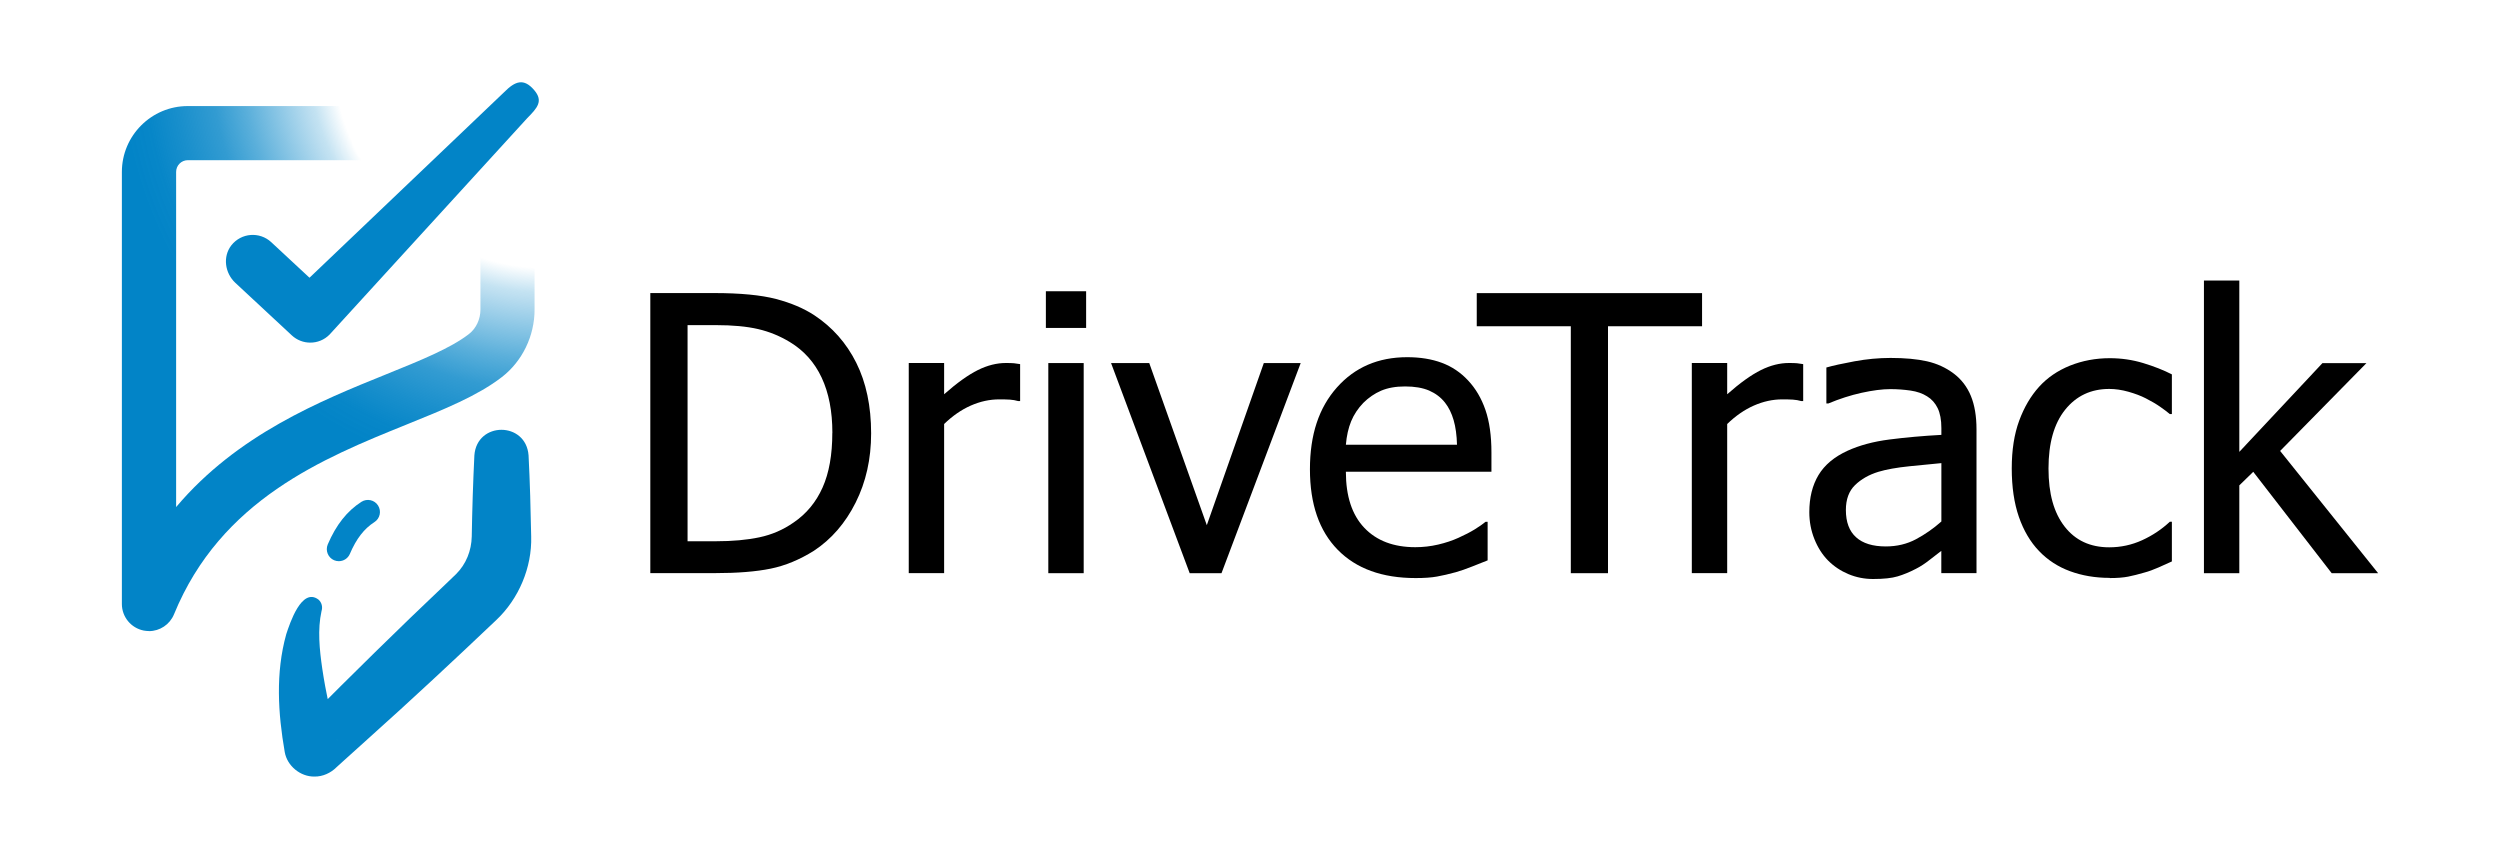 <?xml version="1.0" encoding="UTF-8"?>
<svg id="Layer_2" data-name="Layer 2" xmlns="http://www.w3.org/2000/svg" xmlns:xlink="http://www.w3.org/1999/xlink" viewBox="0 0 400 137.43">
  <defs>
    <style>
      .cls-1 {
        fill: url(#radial-gradient);
      }

      .cls-2 {
        fill: #0284c7;
      }
    </style>
    <radialGradient id="radial-gradient" cx="87.61" cy="8.62" fx="87.61" fy="8.62" r="97.86" gradientUnits="userSpaceOnUse">
      <stop offset=".35" stop-color="#0284c7" stop-opacity="0"/>
      <stop offset=".39" stop-color="#0284c7" stop-opacity=".23"/>
      <stop offset=".45" stop-color="#0284c7" stop-opacity=".46"/>
      <stop offset=".5" stop-color="#0284c7" stop-opacity=".65"/>
      <stop offset=".55" stop-color="#0284c7" stop-opacity=".81"/>
      <stop offset=".61" stop-color="#0284c7" stop-opacity=".91"/>
      <stop offset=".66" stop-color="#0284c7" stop-opacity=".98"/>
      <stop offset=".7" stop-color="#0284c7"/>
    </radialGradient>
  </defs>
  <g>
    <path d="M139.38,69.35c0,4.09-.83,7.78-2.48,11.07-1.65,3.29-3.88,5.86-6.67,7.7-2.27,1.42-4.57,2.38-6.91,2.86-2.34.48-5.32.72-8.95.72h-10.32v-44.81h10.2c4.21,0,7.52.32,9.92.95,2.4.63,4.44,1.5,6.12,2.6,2.89,1.91,5.13,4.44,6.71,7.6s2.38,6.93,2.38,11.3ZM133.18,69.26c0-3.45-.57-6.39-1.71-8.83-1.14-2.44-2.84-4.34-5.09-5.7-1.58-.96-3.28-1.66-5.09-2.08-1.81-.42-4.05-.63-6.74-.63h-4.54v34.58h4.54c2.65,0,4.97-.21,6.95-.63,1.99-.42,3.8-1.2,5.45-2.35,2.07-1.4,3.62-3.28,4.66-5.61s1.56-5.25,1.56-8.74Z"/>
    <path d="M163.21,64.17h-.3c-.42-.12-.87-.2-1.34-.23s-1.04-.04-1.7-.04c-1.53,0-3.04.33-4.54.99s-2.93,1.65-4.27,2.95v23.86h-5.66v-33.62h5.66v5c2.07-1.83,3.87-3.11,5.4-3.87s3.02-1.13,4.47-1.13c.58,0,1.02.01,1.31.04.29.03.62.08.98.14v5.9Z"/>
    <path d="M173.78,52.47h-6.44v-5.87h6.44v5.87ZM173.39,91.71h-5.66v-33.62h5.66v33.62Z"/>
    <path d="M208.11,58.09l-12.67,33.62h-5.09l-12.58-33.62h6.11l9.21,25.94,9.12-25.94h5.9Z"/>
    <path d="M226.5,92.49c-5.36,0-9.51-1.51-12.47-4.53s-4.44-7.31-4.44-12.87,1.43-9.84,4.3-13.08c2.87-3.24,6.62-4.86,11.26-4.86,2.09,0,3.93.3,5.54.9,1.61.6,3.01,1.54,4.21,2.83,1.2,1.28,2.13,2.85,2.77,4.71.64,1.86.96,4.13.96,6.82v3.07h-23.29c0,3.91.98,6.9,2.95,8.97,1.97,2.07,4.69,3.1,8.16,3.1,1.24,0,2.46-.14,3.66-.42,1.19-.28,2.27-.64,3.24-1.08,1.02-.46,1.89-.91,2.59-1.34s1.28-.84,1.75-1.22h.33v6.17c-.66.26-1.49.59-2.47.98-.98.39-1.87.7-2.65.92-1.1.3-2.1.53-2.99.69-.89.16-2.02.24-3.39.24ZM233.12,71.16c-.04-1.52-.22-2.84-.54-3.94-.32-1.1-.78-2.04-1.38-2.8-.66-.84-1.51-1.48-2.54-1.93-1.03-.44-2.31-.66-3.84-.66s-2.78.23-3.84.68c-1.05.45-2.01,1.11-2.87,1.97-.84.88-1.49,1.86-1.93,2.93-.44,1.07-.72,2.32-.84,3.75h17.79Z"/>
    <path d="M251.33,91.71v-39.51h-15.05v-5.3h36.05v5.3h-15.05v39.51h-5.96Z"/>
    <path d="M288.5,64.17h-.3c-.42-.12-.87-.2-1.34-.23s-1.04-.04-1.7-.04c-1.53,0-3.04.33-4.54.99s-2.93,1.65-4.27,2.95v23.86h-5.66v-33.62h5.66v5c2.07-1.83,3.87-3.11,5.4-3.87s3.02-1.13,4.47-1.13c.58,0,1.02.01,1.31.04.29.03.62.08.98.14v5.9Z"/>
    <path d="M310.62,88.13c-.46.34-1.08.82-1.85,1.43s-1.52,1.1-2.24,1.46c-1,.52-1.97.92-2.91,1.2-.93.28-2.24.42-3.93.42-1.38,0-2.7-.26-3.94-.78-1.24-.52-2.34-1.25-3.28-2.2-.9-.92-1.63-2.06-2.17-3.42-.54-1.35-.81-2.78-.81-4.29,0-2.33.49-4.31,1.47-5.94.98-1.63,2.54-2.93,4.67-3.9,1.89-.86,4.11-1.46,6.68-1.79,2.57-.33,5.34-.58,8.31-.74v-1.08c0-1.32-.2-2.39-.6-3.21-.4-.81-.96-1.44-1.69-1.88-.72-.46-1.61-.77-2.65-.92-1.04-.15-2.12-.23-3.22-.23-1.3,0-2.84.2-4.61.59-1.77.39-3.53.96-5.3,1.7h-.33v-5.75c1.04-.3,2.54-.63,4.49-.99,1.95-.36,3.87-.54,5.78-.54,2.31,0,4.25.18,5.84.54,1.58.36,3.01,1.01,4.27,1.96,1.22.92,2.14,2.12,2.74,3.58.6,1.46.9,3.25.9,5.36v22.99h-5.63v-3.58ZM310.62,83.43v-9.33c-1.34.12-3.05.29-5.1.5-2.06.21-3.72.51-4.98.89-1.5.46-2.75,1.17-3.73,2.12-.98.95-1.47,2.28-1.47,3.99,0,1.93.54,3.38,1.63,4.36,1.08.98,2.67,1.47,4.76,1.47,1.78,0,3.4-.39,4.84-1.16,1.44-.77,2.8-1.72,4.06-2.84Z"/>
    <path d="M337.55,92.46c-2.31,0-4.42-.36-6.35-1.07s-3.58-1.79-4.96-3.23c-1.38-1.44-2.46-3.27-3.22-5.46-.76-2.2-1.14-4.78-1.14-7.75s.4-5.5,1.19-7.64c.79-2.15,1.85-3.95,3.18-5.42,1.32-1.46,2.97-2.59,4.95-3.39,1.98-.79,4.1-1.19,6.37-1.19,1.84,0,3.63.26,5.34.78,1.71.52,3.25,1.12,4.59,1.81v6.35h-.33c-.4-.34-.92-.73-1.55-1.17-.63-.44-1.4-.89-2.3-1.35-.78-.4-1.71-.75-2.77-1.05-1.06-.3-2.09-.45-3.07-.45-2.93,0-5.28,1.11-7.06,3.33-1.78,2.22-2.66,5.35-2.66,9.4s.86,7.07,2.57,9.28c1.72,2.22,4.1,3.33,7.15,3.33,1.85,0,3.6-.38,5.27-1.14,1.66-.76,3.14-1.75,4.42-2.95h.33v6.35c-.56.26-1.26.58-2.11.95-.84.37-1.61.65-2.29.83-.96.28-1.83.5-2.59.65-.76.15-1.75.23-2.95.23Z"/>
    <path d="M380.5,91.71h-7.43l-12.55-16.22-2.23,2.17v14.05h-5.66v-46.83h5.66v27.42l13.3-14.2h7.04l-13.81,14.05,15.68,19.56Z"/>
  </g>
  <g>
    <path class="cls-2" d="M49.64,54.82c-1.06,0-2.12-.39-2.95-1.16l-9.04-8.41c-1.67-1.56-2.04-4.18-.64-5.99,1.59-2.03,4.53-2.23,6.38-.52l6.1,5.67s.04.02.06,0l31.11-29.66c1.77-1.79,3.15-2.29,4.82-.32,1.48,1.74.5,2.83-1.11,4.46l-31.64,34.64c-.85.86-1.96,1.29-3.08,1.29Z"/>
    <path class="cls-1" d="M23.84,100.97c-.28,0-.56-.03-.84-.08-2.03-.4-3.5-2.18-3.5-4.25V27.51c0-5.81,4.73-10.54,10.54-10.54h44.95c5.81,0,10.54,4.73,10.54,10.54v22.03c0,4.22-1.96,8.26-5.23,10.79-3.87,2.99-9.17,5.14-15.31,7.62-13.2,5.34-29.64,11.99-37.15,30.34-.68,1.65-2.28,2.69-4.01,2.69ZM30.05,25.63c-1.03,0-1.87.84-1.87,1.87v53.63c9.77-11.6,23.12-17,33.58-21.23,5.54-2.24,10.32-4.18,13.25-6.44,1.17-.9,1.86-2.37,1.86-3.93v-22.03c0-1.03-.84-1.87-1.87-1.87H30.05Z"/>
    <path class="cls-2" d="M84.57,72.86c.22,4.29.34,8.68.42,12.98.14,4.95-1.99,9.99-5.61,13.39-6.71,6.37-13.59,12.79-20.48,18.96l-3.86,3.48-.96.87-.24.22c-.92.92-2.21,1.51-3.52,1.49-2.24.04-4.37-1.69-4.76-3.91-1.08-6.19-1.49-12.68.24-18.87.57-1.73,2.46-7.55,5.15-5.54.55.48.7,1.21.49,1.86-.65,2.95-.32,6.13.12,9.18.56,3.77,1.41,7.62,2.36,11.37,0,.02.05.2.06.22-.17-.86-.77-1.78-1.55-2.3-1.37-1.1-3.77-.69-4.7.3.2-.2,1.04-1.04,1.26-1.26,7.27-7.31,14.78-14.71,22.26-21.79,0,0,1.73-1.66,1.73-1.66,1.6-1.6,2.45-3.74,2.5-6.01.07-4.3.21-8.69.42-12.98.39-5.45,8.26-5.46,8.67,0h0Z"/>
    <path class="cls-2" d="M54.21,89.79c-.25,0-.51-.05-.75-.15-.98-.42-1.43-1.55-1.02-2.53,1.33-3.12,3.09-5.35,5.39-6.82.9-.57,2.09-.31,2.66.59.57.9.31,2.09-.59,2.66-1.64,1.05-2.89,2.66-3.92,5.08-.31.73-1.02,1.17-1.77,1.17Z"/>
  </g>
</svg>